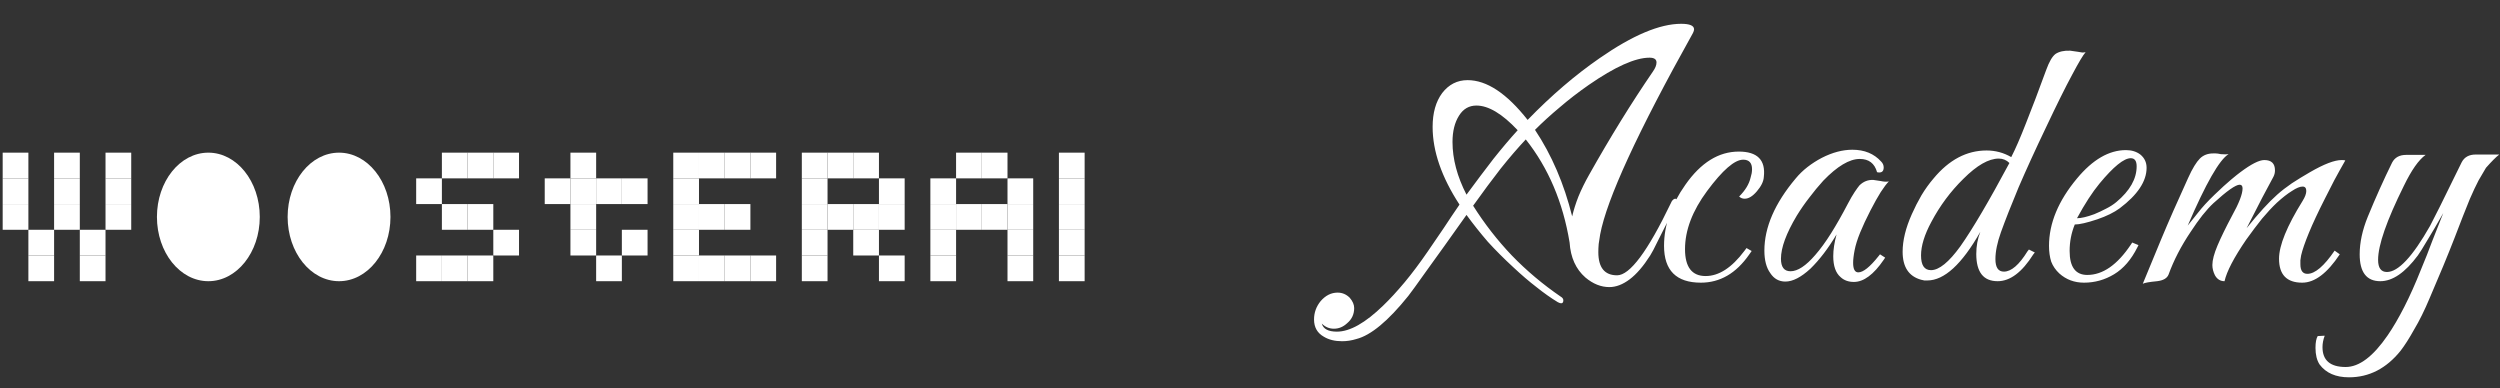 <svg width="1867" height="290" viewBox="0 0 1867 290" fill="none" xmlns="http://www.w3.org/2000/svg">
<rect x="0" y="0" width="1867" height="290" fill="#333333" stroke="none"/>
<g id="Frame 6">
<g id="Group 16">
<g id="WOOSTERAI_logo">
<g id="I">
<rect id="I_square" x="790.801" y="152.4" width="19.2" height="19.2" fill="white"/>
<rect id="I_square_2" x="790.801" y="133.2" width="19.2" height="19.2" fill="white"/>
<rect id="I_square_3" x="790.801" y="114" width="19.2" height="19.2" fill="white"/>
<rect id="I_square_4" x="790.801" y="171.6" width="19.2" height="19.2" fill="white"/>
<rect id="I_square_5" x="790.801" y="190.8" width="19.2" height="19.2" fill="white"/>
</g>
<g id="A">
<g id="A_middle_horisontal">
<rect id="A_square" x="714" y="152.4" width="19.2" height="19.2" fill="white"/>
<rect id="A_square_2" x="733.2" y="152.4" width="19.2" height="19.2" fill="white"/>
</g>
<g id="A_top_horisontal">
<rect id="A_square_3" x="714" y="114" width="19.2" height="19.2" fill="white"/>
<rect id="A_square_4" x="733.2" y="114" width="19.2" height="19.2" fill="white"/>
</g>
<g id="A_left_vertical">
<rect id="A_square_5" x="694.801" y="152.4" width="19.2" height="19.2" fill="white"/>
<rect id="A_square_6" x="694.801" y="133.2" width="19.2" height="19.2" fill="white"/>
<rect id="A_square_7" x="694.801" y="171.601" width="19.2" height="19.2" fill="white"/>
<rect id="A_square_8" x="694.801" y="190.801" width="19.2" height="19.2" fill="white"/>
</g>
<g id="A_right_vertical">
<rect id="A_square_9" x="752.401" y="152.4" width="19.2" height="19.2" fill="white"/>
<rect id="A_square_10" x="752.401" y="133.2" width="19.2" height="19.2" fill="white"/>
<rect id="A_square_11" x="752.401" y="171.601" width="19.2" height="19.2" fill="white"/>
<rect id="A_square_12" x="752.401" y="190.8" width="19.2" height="19.2" fill="white"/>
</g>
</g>
<g id="R">
<rect id="R_square" x="618" y="114" width="19.2" height="19.2" fill="white"/>
<g id="R_left_vertical">
<rect id="R_square_2" x="598.801" y="114" width="19.2" height="19.2" fill="white"/>
<rect id="R_square_3" x="598.801" y="152.4" width="19.2" height="19.2" fill="white"/>
<rect id="R_square_4" x="598.801" y="133.2" width="19.2" height="19.2" fill="white"/>
<rect id="R_square_5" x="598.801" y="171.6" width="19.2" height="19.2" fill="white"/>
<rect id="R_square_6" x="598.801" y="190.8" width="19.2" height="19.2" fill="white"/>
</g>
<rect id="R_square_7" x="637.2" y="114" width="19.2" height="19.2" fill="white"/>
<rect id="R_square_8" x="618" y="152.4" width="19.2" height="19.2" fill="white"/>
<rect id="R_square_9" x="637.2" y="152.4" width="19.2" height="19.2" fill="white"/>
<rect id="R_square_10" x="656.399" y="152.4" width="19.2" height="19.2" fill="white"/>
<rect id="R_square_11" x="656.399" y="133.2" width="19.2" height="19.2" fill="white"/>
<rect id="R_square_12" x="637.2" y="171.6" width="19.2" height="19.2" fill="white"/>
<rect id="R_square_13" x="656.399" y="190.8" width="19.2" height="19.2" fill="white"/>
</g>
<g id="E">
<g id="E_middle_horisontal">
<rect id="E_square" x="522" y="152.4" width="19.2" height="19.2" fill="white"/>
<rect id="E_square_2" x="541.2" y="152.4" width="19.2" height="19.2" fill="white"/>
</g>
<g id="E_bottom_horisontal">
<rect id="E_square_3" x="522" y="190.8" width="19.2" height="19.2" fill="white"/>
<rect id="E_square_4" x="541.2" y="190.8" width="19.2" height="19.2" fill="white"/>
<rect id="E_square_5" x="560.399" y="190.8" width="19.2" height="19.2" fill="white"/>
</g>
<g id="E_top_horisontal">
<rect id="E_square_6" x="522" y="114" width="19.2" height="19.2" fill="white"/>
<rect id="E_square_7" x="541.2" y="114" width="19.2" height="19.2" fill="white"/>
<rect id="E_square_8" x="560.399" y="114" width="19.2" height="19.2" fill="white"/>
</g>
<g id="E_left_vertical">
<rect id="E_square_9" x="502.801" y="152.4" width="19.2" height="19.2" fill="white"/>
<rect id="E_square_10" x="502.801" y="190.8" width="19.2" height="19.2" fill="white"/>
<rect id="E_square_11" x="502.801" y="114" width="19.2" height="19.2" fill="white"/>
<rect id="E_square_12" x="502.801" y="133.2" width="19.2" height="19.2" fill="white"/>
<rect id="E_square_13" x="502.801" y="171.6" width="19.2" height="19.2" fill="white"/>
</g>
</g>
<g id="T">
<rect id="T_square" x="426" y="152.4" width="19.2" height="19.2" fill="white"/>
<rect id="T_square_2" x="426" y="114" width="19.2" height="19.2" fill="white"/>
<g id="T_horisonatl_line">
<rect id="T_square_3" x="406.801" y="133.2" width="19.2" height="19.2" fill="white"/>
<rect id="T_square_4" x="426.001" y="133.2" width="19.2" height="19.2" fill="white"/>
<rect id="T_square_5" x="445.2" y="133.2" width="19.2" height="19.2" fill="white"/>
<rect id="T_square_6" x="464.4" y="133.2" width="19.2" height="19.2" fill="white"/>
</g>
<rect id="T_square_7" x="426" y="171.6" width="19.2" height="19.2" fill="white"/>
<rect id="T_square_8" x="445.2" y="190.8" width="19.2" height="19.2" fill="white"/>
<rect id="T_square_9" x="464.399" y="171.6" width="19.2" height="19.2" fill="white"/>
</g>
<g id="S">
<g id="S_bottom">
<rect id="S_square" x="310.801" y="190.8" width="19.2" height="19.2" fill="white"/>
<rect id="S_square_2" x="330.001" y="190.8" width="19.2" height="19.2" fill="white"/>
<rect id="S_square_3" x="349.2" y="190.8" width="19.2" height="19.2" fill="white"/>
</g>
<rect id="S_square_4" x="310.801" y="133.2" width="19.2" height="19.2" fill="white"/>
<g id="S_middle_horisontal">
<rect id="S_square_5" x="330.001" y="152.4" width="19.2" height="19.2" fill="white"/>
<rect id="S_square_6" x="349.201" y="152.4" width="19.2" height="19.2" fill="white"/>
</g>
<g id="S_top">
<rect id="S_square_7" x="330.001" y="114" width="19.2" height="19.2" fill="white"/>
<rect id="S_square_8" x="349.201" y="114" width="19.2" height="19.2" fill="white"/>
<rect id="S_square_9" x="368.4" y="114" width="19.2" height="19.2" fill="white"/>
</g>
<rect id="S_square_10" x="368.4" y="171.6" width="19.2" height="19.2" fill="white"/>
</g>
<ellipse id="O_second" cx="253.2" cy="162" rx="38.4" ry="48" fill="white"/>
<ellipse id="O_first" cx="155.6" cy="162" rx="38.4" ry="48" fill="white"/>
<g id="W">
<g id="W_top_left">
<rect id="W_square" x="2" y="114" width="19.2" height="19.2" fill="white"/>
<rect id="W_square_2" x="2" y="152.4" width="19.2" height="19.2" fill="white"/>
<rect id="W_square_3" x="2" y="133.2" width="19.2" height="19.2" fill="white"/>
</g>
<g id="W_top_center">
<rect id="W_square_4" x="40.401" y="114" width="19.2" height="19.2" fill="white"/>
<rect id="W_square_5" x="40.401" y="152.4" width="19.2" height="19.2" fill="white"/>
<rect id="W_square_6" x="40.401" y="133.2" width="19.2" height="19.2" fill="white"/>
</g>
<g id="W_top_right">
<rect id="W_square_7" x="78.801" y="114" width="19.2" height="19.2" fill="white"/>
<rect id="W_square_8" x="78.801" y="152.4" width="19.2" height="19.2" fill="white"/>
<rect id="W_square_9" x="78.801" y="133.2" width="19.2" height="19.2" fill="white"/>
</g>
<g id="W_bottom_left">
<rect id="W_square_10" x="21.199" y="190.8" width="19.2" height="19.2" fill="white"/>
<rect id="W_square_11" x="21.199" y="171.6" width="19.2" height="19.2" fill="white"/>
</g>
<g id="W_bottom_right">
<rect id="W_square_12" x="59.599" y="190.8" width="19.2" height="19.2" fill="white"/>
<rect id="W_square_13" x="59.599" y="171.6" width="19.2" height="19.2" fill="white"/>
</g>
</g>
</g>
<path id="Academy" d="M1002.22 254.825C996.908 254.825 992.417 253.725 988.75 251.525C983.8 248.775 981.325 244.467 981.325 238.6C981.325 233.467 982.975 228.883 986.275 224.85C989.942 220.633 994.158 218.525 998.925 218.525C1002.41 218.525 1005.43 219.808 1008 222.375C1010.2 224.942 1011.3 227.508 1011.3 230.075C1011.3 234.658 1009.56 238.417 1006.07 241.35C1003.14 244.1 999.842 245.475 996.175 245.475C992.692 245.475 989.667 244.192 987.1 241.625C988.2 245.658 991.958 247.675 998.375 247.675C1008.09 247.675 1019.64 241.167 1033.02 228.15C1037.97 223.383 1043.29 217.608 1048.97 210.825C1054.47 204.225 1060.25 196.525 1066.3 187.725C1070.33 181.858 1074.28 176.083 1078.13 170.4C1081.98 164.533 1085.92 158.667 1089.95 152.8C1076.57 132.267 1069.88 112.925 1069.88 94.775C1069.88 84.325 1072.26 75.892 1077.03 69.475C1081.98 63.058 1088.3 59.85 1096 59.85C1110.3 59.85 1125.24 69.75 1140.83 89.55C1158.43 71.4 1176.39 56 1194.73 43.35C1219.29 26.3 1239.55 17.775 1255.5 17.775C1261.92 17.775 1265.13 19.15 1265.13 21.9C1265.13 22.633 1264.85 23.55 1264.3 24.65C1223.05 98.533 1199.95 148.675 1195 175.075C1194.63 177.642 1194.27 180.025 1193.9 182.225C1193.72 184.425 1193.63 186.442 1193.63 188.275C1193.63 199.825 1198.3 205.6 1207.65 205.6C1217.18 205.6 1230.57 187.633 1247.8 151.7C1248.53 149.867 1249.54 148.767 1250.83 148.4H1251.1C1251.83 148.4 1252.2 149.042 1252.2 150.325C1252.2 151.425 1251.74 152.892 1250.83 154.725C1245.69 164.992 1241.57 173.15 1238.45 179.2C1235.52 185.25 1233.5 189.1 1232.4 190.75C1227.27 198.817 1222.13 204.775 1217 208.625C1211.87 212.475 1206.83 214.4 1201.87 214.4C1195.64 214.4 1189.68 212.017 1184 207.25C1176.85 201.017 1172.91 192.308 1172.18 181.125C1167.23 151.058 1156.32 125.392 1139.45 104.125C1133.58 110.358 1127.35 117.6 1120.75 125.85C1114.33 134.1 1107.46 143.358 1100.13 153.625C1108.56 167.008 1118.18 179.383 1129 190.75C1140 202.117 1152.19 212.383 1165.58 221.55C1166.86 222.283 1167.5 223.2 1167.5 224.3C1167.5 225.767 1166.95 226.5 1165.85 226.5C1165.3 226.5 1164.48 226.225 1163.38 225.675C1158.24 222.558 1152.93 218.8 1147.43 214.4C1141.93 210.183 1136.15 205.233 1130.1 199.55C1123.32 193.317 1116.99 186.992 1111.13 180.575C1105.44 173.975 1100.13 167.283 1095.18 160.5C1082.71 178.1 1072.81 191.942 1065.48 202.025C1058.32 212.108 1053.74 218.433 1051.72 221C1036.69 239.7 1023.77 250.425 1012.95 253.175C1009.47 254.275 1005.89 254.825 1002.22 254.825ZM1174.1 161.6C1175.2 156.833 1176.76 151.883 1178.78 146.75C1180.98 141.433 1183.63 136.025 1186.75 130.525C1202.52 102.475 1218.38 76.808 1234.33 53.525C1236.16 50.958 1237.08 48.667 1237.08 46.65C1237.08 44.267 1235.33 43.075 1231.85 43.075C1221.22 43.075 1206.09 49.858 1186.48 63.425C1178.59 68.925 1171.35 74.517 1164.75 80.2C1158.15 85.7 1152.01 91.292 1146.33 96.975C1158.79 115.675 1168.05 137.217 1174.1 161.6ZM1095.18 145.375C1102.33 135.658 1109.02 126.767 1115.25 118.7C1121.67 110.633 1127.72 103.483 1133.4 97.25C1121.85 84.967 1111.58 78.825 1102.6 78.825C1097.1 78.825 1092.79 81.3 1089.68 86.25C1086.38 91.383 1084.73 97.983 1084.73 106.05C1084.73 118.7 1088.21 131.808 1095.18 145.375ZM1270.2 211.1C1251.86 211.1 1242.7 201.933 1242.7 183.6C1242.7 168.2 1248.01 152.983 1258.65 137.95C1270.2 121.45 1283.49 113.2 1298.52 113.2C1312.46 113.2 1318.69 119.525 1317.22 132.175C1317.04 135.475 1315.3 139.05 1312 142.9C1308.88 146.567 1305.86 148.4 1302.92 148.4C1301.27 148.4 1299.9 147.85 1298.8 146.75C1303.38 142.167 1306.22 137.492 1307.32 132.725C1307.69 131.442 1307.96 130.342 1308.15 129.425C1308.33 128.325 1308.42 127.317 1308.42 126.4C1308.42 121.633 1306.22 119.25 1301.82 119.25C1295.41 119.25 1286.42 127.042 1274.87 142.625C1263.87 157.475 1258.37 171.958 1258.37 186.075C1258.37 199.458 1263.51 206.15 1273.77 206.15C1283.67 206.15 1293.3 199.917 1302.65 187.45L1304.3 185.25L1308.15 187.45L1306.22 190.2C1296.51 204.133 1284.5 211.1 1270.2 211.1ZM1384.47 210.55C1380.44 210.55 1377.14 209.358 1374.57 206.975C1370.9 203.858 1369.07 198.633 1369.07 191.3C1369.07 186.533 1369.89 181.125 1371.54 175.075C1365.31 185.525 1358.8 194.05 1352.02 200.65C1345.05 207.067 1338.82 210.275 1333.32 210.275C1328.55 210.275 1324.79 208.167 1322.04 203.95C1319.11 199.917 1317.64 194.325 1317.64 187.175C1317.64 169.758 1325.44 151.792 1341.02 133.275C1343.59 130.158 1346.52 127.317 1349.82 124.75C1353.12 122.183 1356.69 119.892 1360.54 117.875C1368.43 113.842 1376.04 111.825 1383.37 111.825C1392.35 111.825 1399.5 114.758 1404.82 120.625C1406.1 121.908 1406.74 123.375 1406.74 125.025C1406.74 128.142 1405.09 129.333 1401.79 128.6C1399.96 122 1395.65 118.7 1388.87 118.7C1381.17 118.7 1372.09 124.108 1361.64 134.925C1357.98 138.958 1354.49 143.175 1351.19 147.575C1347.89 151.792 1344.78 156.283 1341.84 161.05C1333.96 174.25 1330.02 184.975 1330.02 193.225C1330.02 199.458 1332.4 202.575 1337.17 202.575C1342.49 202.575 1348.63 198.542 1355.59 190.475C1359.44 186.075 1363.39 180.667 1367.42 174.25C1371.45 167.833 1375.67 160.408 1380.07 151.975C1381.9 148.492 1383.55 145.65 1385.02 143.45C1386.49 141.25 1387.68 139.6 1388.59 138.5C1391.53 135.567 1395.01 134.192 1399.04 134.375L1404.54 135.2C1406.93 135.75 1408.94 135.842 1410.59 135.475C1408.94 137.125 1406.93 139.783 1404.54 143.45C1402.34 146.933 1399.78 151.517 1396.84 157.2C1393.73 163.25 1391.16 168.75 1389.14 173.7C1387.13 178.65 1385.75 183.05 1385.02 186.9C1384.65 188.733 1384.38 190.475 1384.19 192.125C1384.01 193.592 1383.92 194.967 1383.92 196.25C1383.92 201.017 1385.2 203.4 1387.77 203.4C1391.44 203.4 1396.48 199.367 1402.89 191.3L1403.99 189.925L1407.84 192.4L1406.74 194.05C1399.23 205.05 1391.8 210.55 1384.47 210.55ZM1491.83 210C1481.19 210 1475.88 203.217 1475.88 189.65C1475.88 183.783 1476.89 178.283 1478.9 173.15C1465.15 197.35 1451.95 209.45 1439.3 209.45C1438.57 209.45 1437.84 209.45 1437.1 209.45C1436.37 209.267 1435.54 209.083 1434.63 208.9C1425.46 206.333 1420.88 199.367 1420.88 188C1420.88 179.567 1423.17 170.217 1427.75 159.95C1429.95 155 1432.34 150.325 1434.9 145.925C1437.65 141.342 1440.68 137.125 1443.98 133.275C1455.53 119.342 1468.73 112.375 1483.58 112.375C1490.18 112.375 1496.32 114.025 1502 117.325C1505.12 111.275 1508.79 102.842 1513 92.025C1517.4 81.025 1522.44 67.733 1528.13 52.15C1530.33 46.1 1532.62 42.158 1535 40.325C1537.75 38.492 1541.42 37.667 1546 37.85L1551.78 38.675C1553.06 38.858 1554.16 39.042 1555.08 39.225C1555.99 39.225 1556.82 39.133 1557.55 38.95C1555.72 40.967 1552.33 46.65 1547.38 56C1542.43 65.167 1536.01 78.092 1528.13 94.775C1520.06 111.642 1513.19 126.675 1507.5 139.875C1502 153.075 1497.6 164.258 1494.3 173.425C1491.55 181.125 1490.18 187.817 1490.18 193.5C1490.18 199.733 1492.29 202.85 1496.5 202.85C1502 202.85 1507.87 197.808 1514.1 187.725L1515.2 186.35L1519.6 188.55L1518.5 189.925C1510.07 203.308 1501.18 210 1491.83 210ZM1442.05 201.75C1448.1 201.75 1455.44 195.792 1464.05 183.875C1473.22 170.858 1485.41 150.142 1500.63 121.725C1498.43 119.525 1495.77 118.425 1492.65 118.425C1485.14 118.425 1476.34 123.467 1466.25 133.55C1456.72 142.9 1448.74 153.625 1442.33 165.725C1437.19 175.258 1434.63 183.6 1434.63 190.75C1434.63 198.083 1437.1 201.75 1442.05 201.75ZM1556.32 211.1C1549.17 211.1 1543.03 208.808 1537.9 204.225C1535.15 201.658 1533.13 198.725 1531.85 195.425C1530.75 191.942 1530.2 188 1530.2 183.6C1530.2 166.733 1537.17 149.958 1551.1 133.275C1562.83 119.158 1575.02 112.1 1587.67 112.1C1591.89 112.1 1595.47 113.2 1598.4 115.4C1601.52 117.967 1603.07 121.267 1603.07 125.3C1603.07 135.383 1596.38 145.467 1583 155.55C1578.78 158.667 1573.19 161.417 1566.22 163.8C1558.52 166.367 1552.93 167.65 1549.45 167.65C1546.88 173.883 1545.6 180.483 1545.6 187.45C1545.6 199.367 1550 205.325 1558.8 205.325C1570.35 205.325 1581.17 197.808 1591.25 182.775L1592.35 181.125L1597.02 183.05L1596.2 184.7C1591.62 193.867 1585.84 200.558 1578.87 204.775C1571.91 208.992 1564.39 211.1 1556.32 211.1ZM1551.1 162.975C1554.22 162.975 1558.52 161.967 1564.02 159.95C1567.14 158.667 1570.07 157.292 1572.82 155.825C1575.76 154.358 1578.32 152.708 1580.52 150.875C1590.61 142.442 1595.65 133.55 1595.65 124.2C1595.65 120.167 1594.18 118.15 1591.25 118.15C1586.12 118.15 1578.32 124.475 1567.87 137.125C1562.56 143.542 1556.97 152.158 1551.1 162.975ZM1600.23 211.925C1603.89 202.942 1608.48 191.85 1613.98 178.65C1619.48 165.45 1626.17 150.233 1634.05 133C1635.7 129.333 1637.26 126.308 1638.73 123.925C1640.19 121.542 1641.57 119.708 1642.85 118.425C1645.42 115.858 1648.72 114.575 1652.75 114.575C1653.12 114.575 1653.76 114.575 1654.68 114.575C1655.59 114.575 1656.88 114.758 1658.53 115.125C1661.09 115.308 1663.02 115.308 1664.3 115.125C1657.52 119.158 1647.34 136.942 1633.78 168.475C1635.79 165.908 1638.36 162.7 1641.48 158.85C1644.59 154.817 1648.63 150.417 1653.58 145.65C1658.71 140.7 1662.93 136.85 1666.23 134.1C1669.53 131.35 1671.82 129.517 1673.1 128.6C1681.17 122.55 1687.13 119.525 1690.98 119.525C1696.29 119.525 1698.95 122.092 1698.95 127.225C1698.95 128.875 1698.59 130.433 1697.85 131.9C1695.65 136.117 1692.81 141.433 1689.33 147.85C1686.03 154.267 1682.18 161.783 1677.78 170.4C1686.58 159.4 1694.19 151.058 1700.6 145.375C1703.9 142.442 1707.57 139.6 1711.6 136.85C1715.82 134.1 1720.31 131.35 1725.08 128.6C1735.53 122.55 1743.41 119.525 1748.73 119.525C1750.01 119.525 1750.93 119.617 1751.48 119.8C1748.54 124.933 1745.79 129.883 1743.23 134.65C1740.84 139.417 1738.55 143.908 1736.35 148.125C1731.22 158.208 1727.19 166.825 1724.25 173.975C1721.32 181.125 1719.39 186.717 1718.48 190.75C1718.29 192.033 1718.11 193.225 1717.93 194.325C1717.93 195.425 1717.93 196.433 1717.93 197.35C1717.93 202.117 1719.67 204.5 1723.15 204.5C1728.84 204.5 1735.62 198.725 1743.5 187.175L1747.35 189.925C1738 204.042 1728.65 211.1 1719.3 211.1C1707.75 211.1 1701.98 205.142 1701.98 193.225C1701.98 183.325 1707.84 168.933 1719.58 150.05C1721.41 147.117 1722.33 144.642 1722.33 142.625C1722.33 140.425 1721.41 139.325 1719.58 139.325C1717.56 139.325 1714.9 140.425 1711.6 142.625C1708.3 144.642 1704.54 147.575 1700.33 151.425C1696.84 154.725 1693.18 158.667 1689.33 163.25C1685.66 167.833 1681.72 173.058 1677.5 178.925C1668.34 192.308 1662.93 202.667 1661.28 210C1658.16 210 1655.78 208.533 1654.13 205.6C1652.84 203.033 1652.2 200.467 1652.2 197.9C1652.2 194.233 1653.49 189.375 1656.05 183.325C1658.62 177.275 1662.19 169.942 1666.78 161.325C1672.09 151.792 1674.75 144.917 1674.75 140.7C1674.75 138.867 1674.02 137.95 1672.55 137.95C1669.62 137.95 1663.11 142.533 1653.03 151.7C1650.46 154.083 1647.71 157.108 1644.78 160.775C1642.03 164.258 1639.09 168.383 1635.98 173.15C1628.83 183.783 1623.33 194.417 1619.48 205.05C1618.38 207.8 1615.54 209.45 1610.95 210C1605.09 210.55 1601.51 211.192 1600.23 211.925ZM1754.24 281.775C1744.34 281.775 1737 278.567 1732.24 272.15C1730.22 269.033 1729.21 264.908 1729.21 259.775C1729.21 255.742 1729.76 252.808 1730.86 250.975L1736.09 250.7C1734.99 253.633 1734.44 256.475 1734.44 259.225C1734.44 269.125 1740.21 274.075 1751.76 274.075C1761.85 274.075 1772.3 266.192 1783.11 250.425C1787.15 244.558 1791.27 237.5 1795.49 229.25C1799.7 221 1803.92 211.558 1808.14 200.925C1811.07 193.958 1813.82 186.992 1816.39 180.025C1819.14 173.058 1821.89 166.092 1824.64 159.125C1819.87 167.558 1815.84 174.433 1812.54 179.75C1809.42 185.067 1807.13 188.733 1805.66 190.75C1796.13 203.583 1786.78 210 1777.61 210C1767.35 210 1762.21 203.308 1762.21 189.925C1762.21 181.125 1764.23 171.775 1768.26 161.875C1774.13 147.575 1780.18 134.1 1786.41 121.45C1788.43 117.6 1791.91 115.675 1796.86 115.675H1811.44C1806.3 119.342 1800.9 127.042 1795.21 138.775C1782.38 164.625 1775.96 183.05 1775.96 194.05C1775.96 200.1 1778.16 203.125 1782.56 203.125C1791 203.125 1801.72 191.667 1814.74 168.75C1815.65 166.917 1818.13 162.058 1822.16 154.175C1826.2 146.108 1831.6 135.108 1838.39 121.175C1840.4 117.325 1843.89 115.4 1848.84 115.4H1866.44C1864.05 117.233 1860.75 120.533 1856.54 125.3C1855.07 127.683 1853.24 130.8 1851.04 134.65C1849.02 138.5 1846.82 143.175 1844.44 148.675C1841.5 155.825 1837.65 165.633 1832.89 178.1C1828.12 190.383 1821.98 205.233 1814.46 222.65C1810.61 231.817 1806.76 239.608 1802.91 246.025C1799.25 252.625 1795.85 257.942 1792.74 261.975C1782.1 275.175 1769.27 281.775 1754.24 281.775Z" fill="white"/>
</g>
</g>
</svg>
